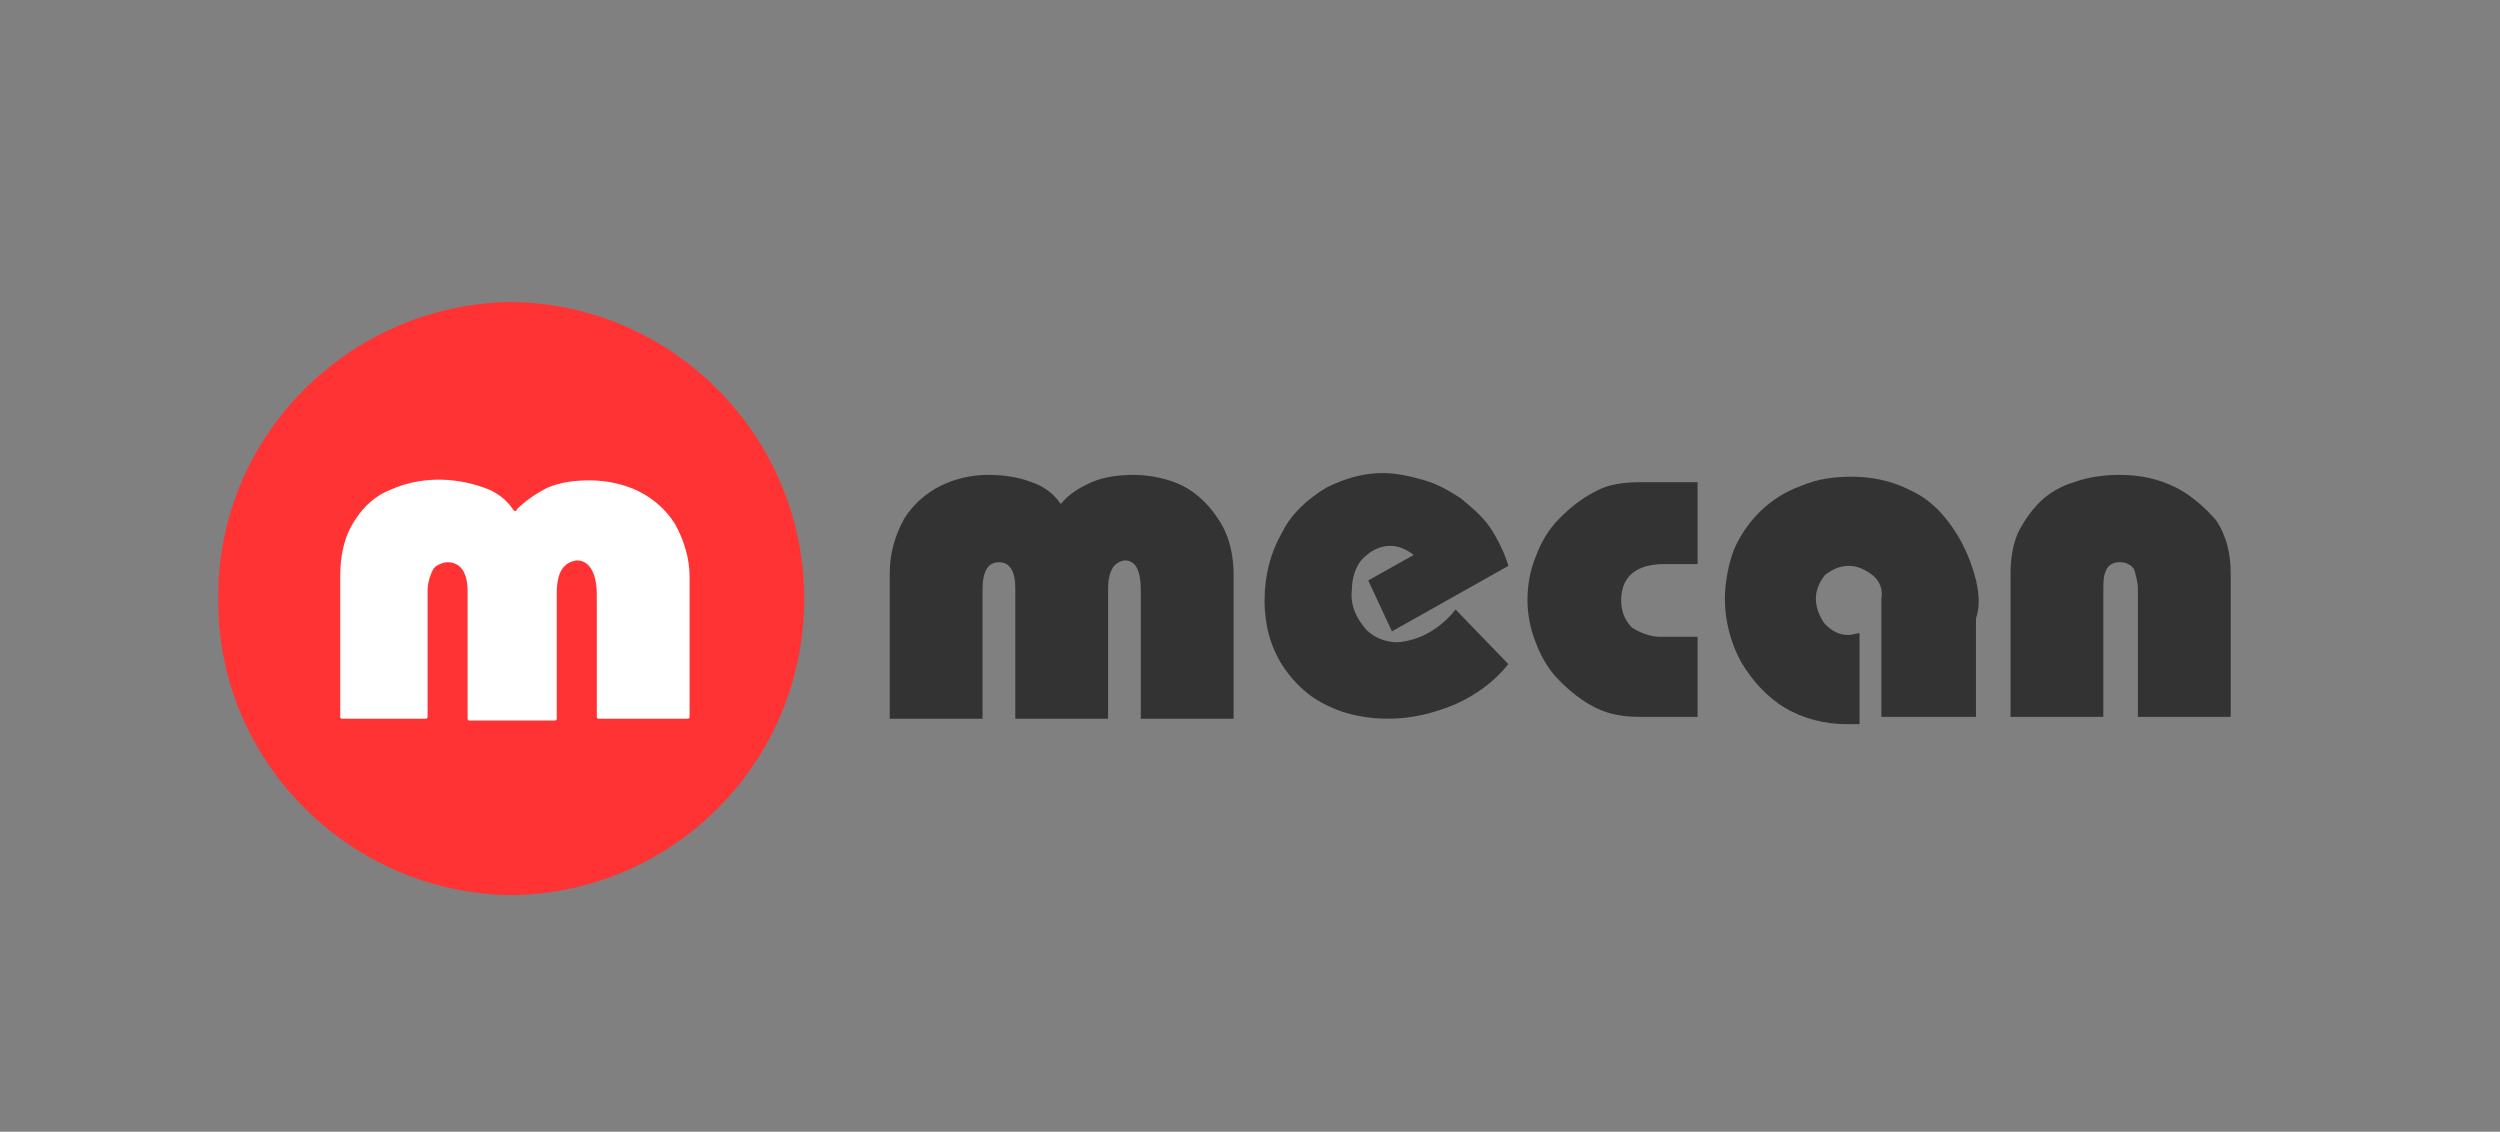 <?xml version="1.0" encoding="utf-8"?>
<!-- Generator: Adobe Illustrator 24.1.1, SVG Export Plug-In . SVG Version: 6.00 Build 0)  -->
<svg version="1.1" id="Capa_1" xmlns="http://www.w3.org/2000/svg" xmlns:xlink="http://www.w3.org/1999/xlink" x="0px" y="0px"
	 viewBox="0 0 137.4 62.2" style="enable-background:new 0 0 137.4 62.2;" xml:space="preserve">
<rect x="0" y="0" width="137.4" height="62.2" fill="#808080" stroke="none"/>
<style type="text/css">
	.st0{fill:#FF3333;}
	.st1{fill-rule:evenodd;clip-rule:evenodd;fill:#FFFFFF;}
	.st2{fill-rule:evenodd;clip-rule:evenodd;fill:#333333;}
</style>
<path class="st0" d="M28.1,16.6C19.2,16.7,11.9,24,12,32.9c0,0,0,0,0,0c-0.1,8.9,7.2,16.2,16.1,16.3c0,0,0,0,0,0
	c8.9-0.1,16.1-7.3,16.1-16.3c0,0,0,0,0,0C44.2,24,37,16.7,28.1,16.6C28.1,16.6,28.1,16.6,28.1,16.6z"/>
<path class="st1" d="M32.9,39.5c-0.1,0-0.1-0.1-0.1-0.1v-6.7c0-1.2-0.4-1.9-1.1-1.9l0,0c-0.7,0.1-1.1,0.6-1.1,1.8v6.9
	c0,0.1-0.1,0.1-0.1,0.1h-4.7c-0.1,0-0.1-0.1-0.1-0.1v-7c0-1.3-0.6-1.6-1.1-1.6c-0.3,0-0.7,0.2-0.8,0.4c-0.2,0.4-0.3,0.8-0.3,1.2v6.9
	c0,0.1-0.1,0.1-0.1,0.1h-4.6c-0.1,0-0.1-0.1-0.1-0.1v-7.8c0-1,0.2-2.1,0.8-3c0.5-0.8,1.2-1.4,2-1.7c1.6-0.7,3.4-0.7,5.1-0.1
	c0.6,0.2,1.2,0.6,1.6,1.2l0,0c0,0,0.1,0.1,0.1,0.1c0,0,0.1,0,0.1-0.1l0,0c0.5-0.5,1.1-0.9,1.7-1.2c0.7-0.3,1.5-0.4,2.3-0.4
	c0.9,0,1.9,0.2,2.7,0.6c0.8,0.4,1.5,1,2,1.8c0.5,0.9,0.8,1.9,0.8,2.9v7.7c0,0.1-0.1,0.1-0.1,0.1H32.9z"/>
<path class="st2" d="M87.7,27c-0.8,0.4-1.4,0.9-2,1.5c-0.6,0.6-1,1.3-1.3,2.1c-0.6,1.5-0.6,3.2,0,4.7c0.3,0.8,0.7,1.5,1.3,2.1
	c0.6,0.6,1.2,1.1,2,1.5c0.8,0.4,1.6,0.5,2.5,0.5h3.1V35h-2c-0.6,0-1.1-0.2-1.6-0.5c-0.4-0.4-0.6-0.9-0.6-1.5c0-1.3,0.8-2,2.4-2h1.8
	v-4.5h-3.1C89.3,26.5,88.4,26.6,87.7,27z"/>
<path class="st2" d="M119.6,26.8c-1-0.5-2-0.7-3.1-0.7c-0.8,0-1.7,0.1-2.5,0.4c-0.7,0.2-1.4,0.6-1.9,1.1c-0.5,0.5-0.9,1.1-1.2,1.7
	c-0.3,0.7-0.4,1.5-0.4,2.2v7.9h5.1v-7.2c0-0.9,0.3-1.3,0.9-1.3c0.3,0,0.6,0.1,0.8,0.4c0.1,0.4,0.2,0.7,0.2,1.1v7h5.1v-7.9
	c0-1-0.2-2-0.8-2.9C121.2,27.9,120.4,27.2,119.6,26.8z"/>
<path class="st2" d="M65,26.7c-0.8-0.4-1.8-0.6-2.7-0.6c-0.8,0-1.6,0.1-2.3,0.4c-0.7,0.3-1.3,0.7-1.7,1.2c-0.4-0.6-1-1-1.6-1.2
	c-0.8-0.3-1.6-0.4-2.4-0.4c-0.9,0-1.8,0.2-2.6,0.6c-0.8,0.4-1.5,1-2,1.8c-0.5,0.9-0.8,1.9-0.8,3v8h5.1v-7.1c0-1,0.3-1.5,0.9-1.5
	s0.9,0.5,0.9,1.4v7.2h5.1v-7.1c0-1,0.3-1.5,0.9-1.6c0.6,0,0.9,0.5,0.9,1.7v7h5.1v-7.9c0-1-0.2-2.1-0.8-3
	C66.5,27.8,65.8,27.1,65,26.7z"/>
<path class="st2" d="M76.5,34.7l6.4-3.6c-0.2-0.7-0.6-1.5-1-2.1c-0.4-0.6-1-1.1-1.6-1.6c-0.6-0.4-1.3-0.8-2-1
	c-0.7-0.2-1.5-0.4-2.3-0.4c-1.1,0-2.1,0.3-3.1,0.8c-1,0.6-1.9,1.4-2.4,2.4c-0.7,1.2-1,2.5-1,3.8c0,1.3,0.3,2.5,1,3.6
	c0.6,0.9,1.4,1.7,2.5,2.2c1,0.5,2.2,0.7,3.3,0.7c1.3,0,2.5-0.3,3.7-0.8c1.1-0.5,2.1-1.2,2.9-2.2l-2.9-3c-0.8,1-1.9,1.7-3.2,1.8
	c-0.7,0-1.4-0.3-1.8-0.8c-0.5-0.6-0.8-1.3-0.7-2.1c0-0.6,0.2-1.3,0.6-1.7c0.4-0.4,0.9-0.7,1.5-0.7c0.5,0,0.9,0.2,1.3,0.5l-2.5,1.4
	L76.5,34.7z"/>
<path class="st2" d="M108.4,31.2c-0.3-0.9-0.7-1.7-1.3-2.5c-0.6-0.8-1.3-1.4-2.2-1.8c-1-0.5-2.1-0.7-3.1-0.7c-0.9,0-1.9,0.1-2.8,0.5
	c-1.7,0.6-3,1.9-3.7,3.5C95,31,94.8,32,94.8,32.9c0,1.2,0.3,2.4,0.9,3.5c0.6,1,1.4,1.9,2.4,2.5c1,0.6,2.2,0.9,3.4,0.9
	c0.2,0,0.4,0,0.7,0v-5c-0.2,0-0.4,0.1-0.6,0.1c-0.5,0-0.9-0.2-1.3-0.6c-0.3-0.4-0.5-0.9-0.5-1.4c0-0.5,0.2-0.9,0.5-1.3
	c0.4-0.3,0.8-0.5,1.3-0.5c0.5,0,0.9,0.2,1.3,0.5c0.4,0.3,0.6,0.8,0.5,1.3v6.5h5.2v-5.4C108.9,33.1,108.7,32.1,108.4,31.2z"/>
</svg>
